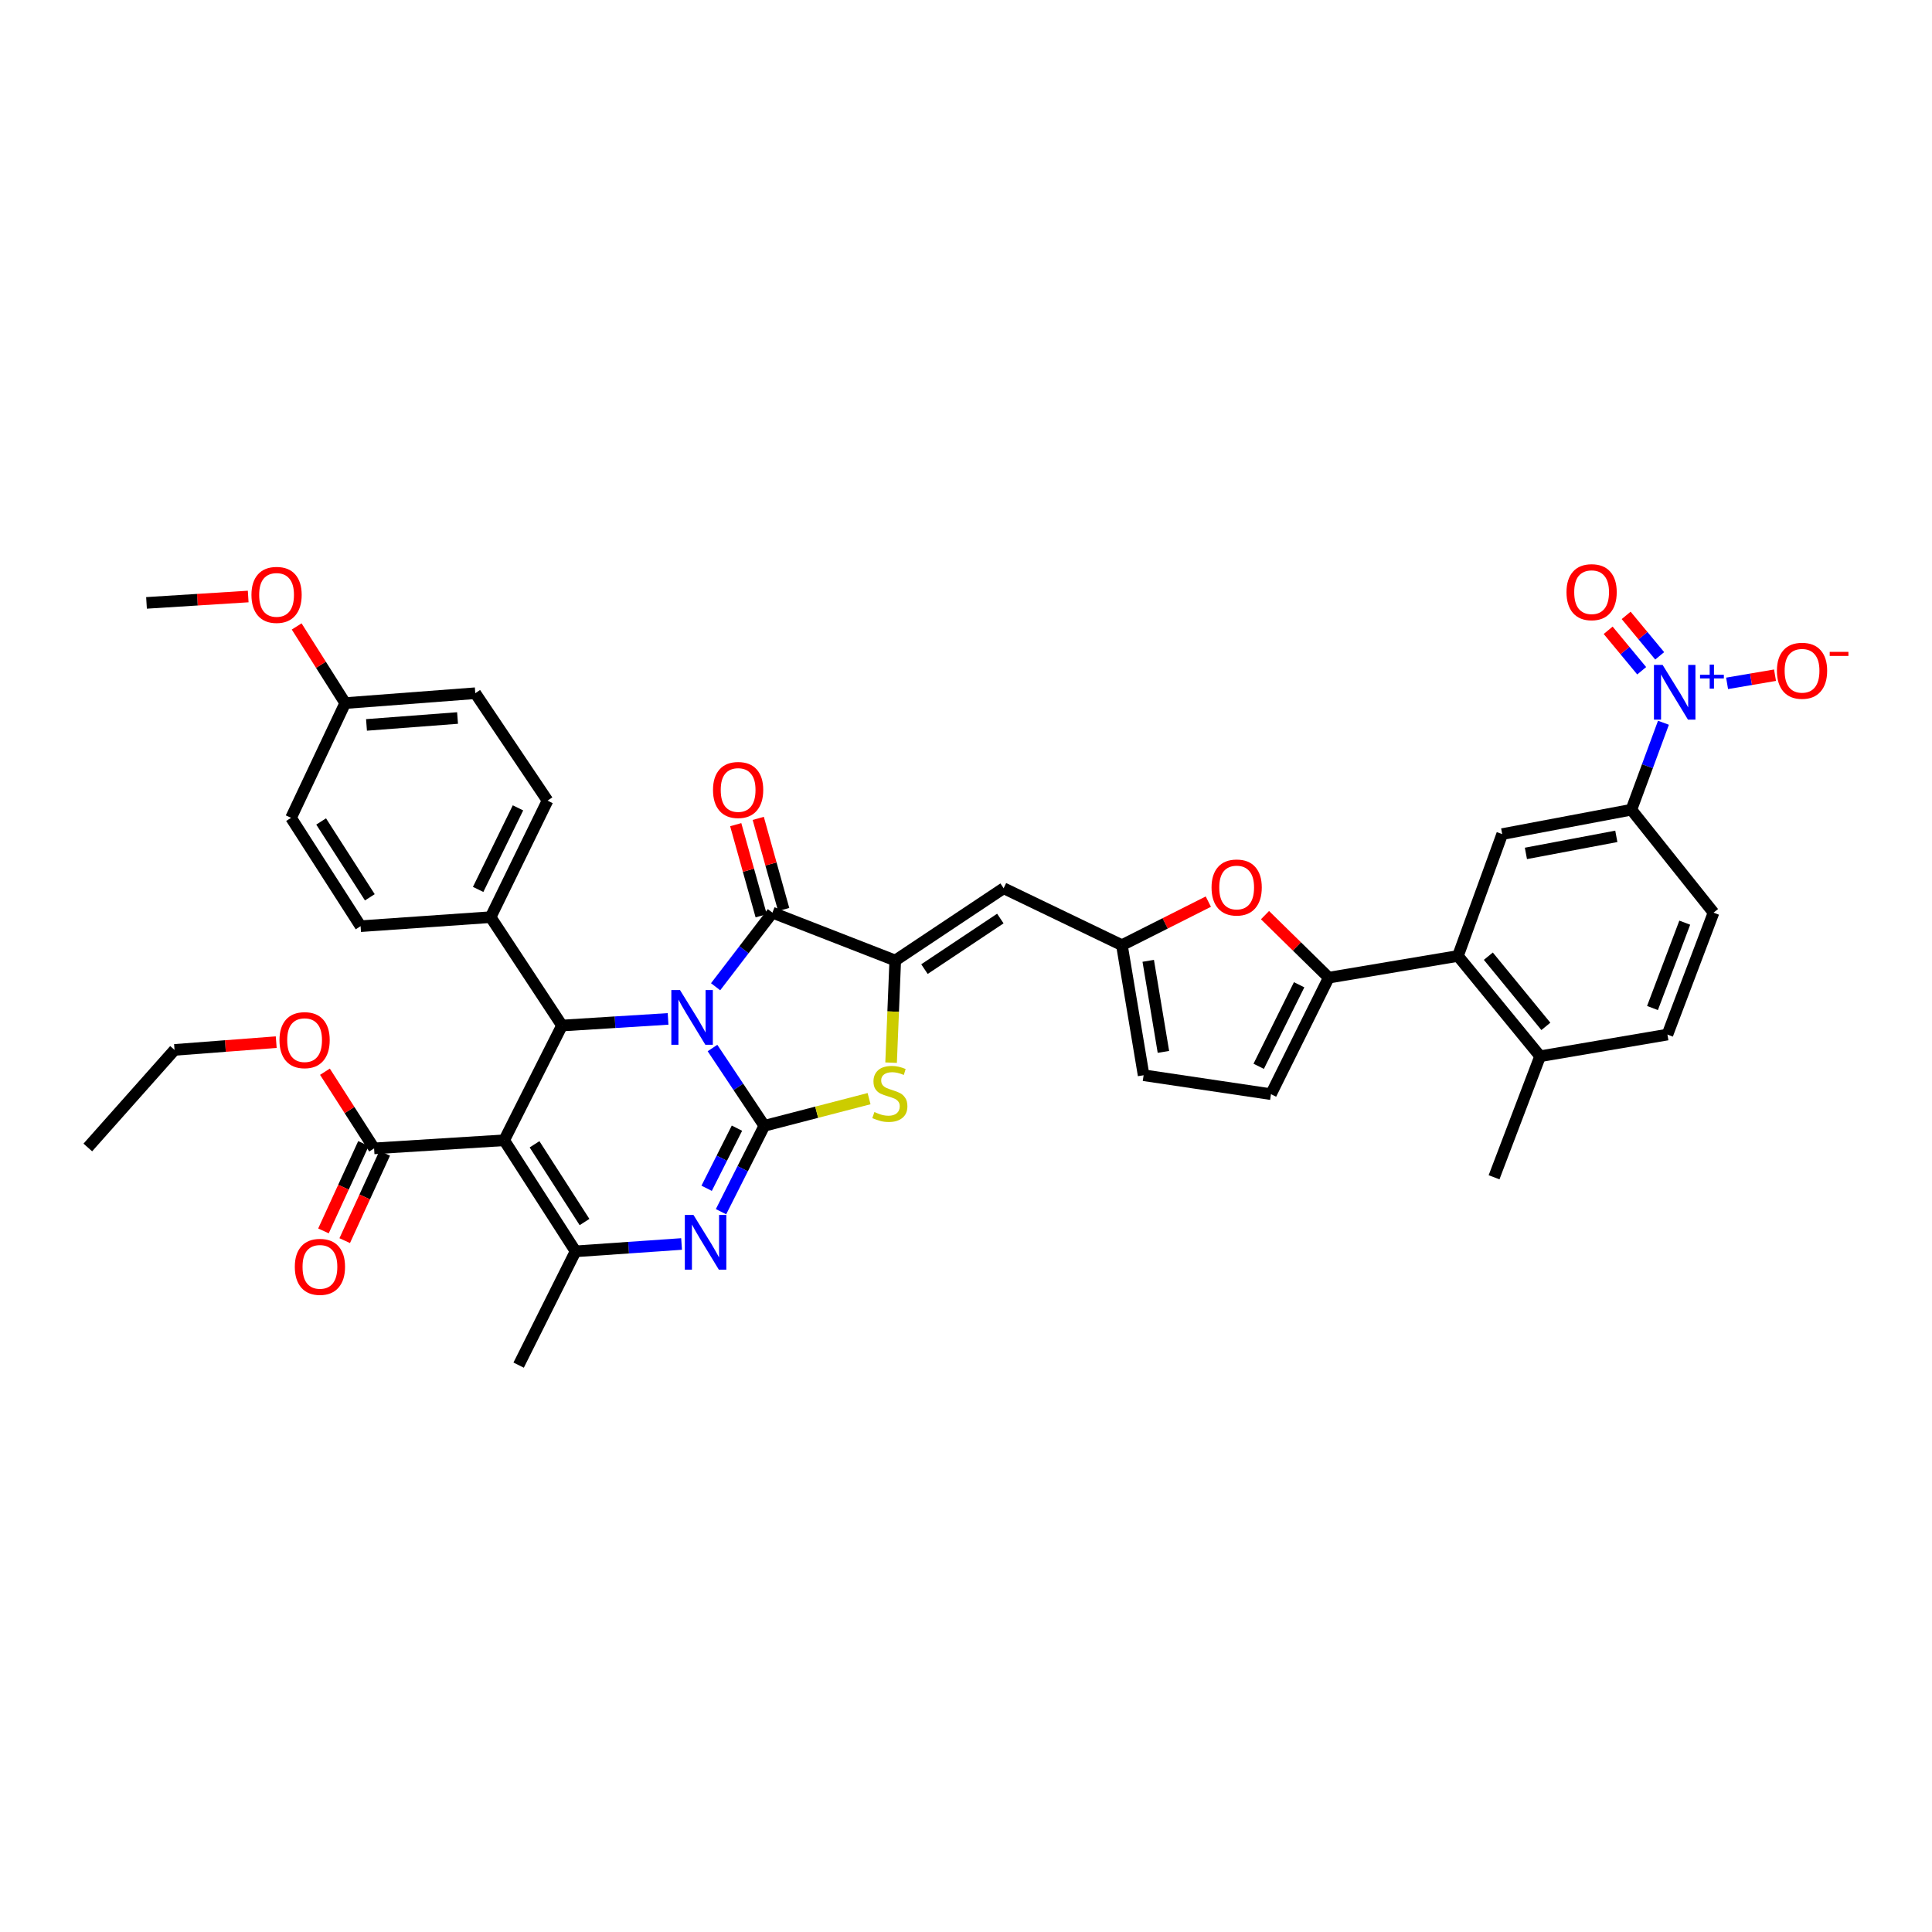<?xml version='1.0' encoding='iso-8859-1'?>
<svg version='1.1' baseProfile='full'
              xmlns='http://www.w3.org/2000/svg'
                      xmlns:rdkit='http://www.rdkit.org/xml'
                      xmlns:xlink='http://www.w3.org/1999/xlink'
                  xml:space='preserve'
width='1000px' height='1000px' viewBox='0 0 1000 1000'>
<!-- END OF HEADER -->
<rect style='opacity:1.0;fill:#FFFFFF;stroke:none' width='1000' height='1000' x='0' y='0'> </rect>
<path class='bond-0' d='M 368.782,542.455 L 382.196,562.585' style='fill:none;fill-rule:evenodd;stroke:#0000FF;stroke-width:6px;stroke-linecap:butt;stroke-linejoin:miter;stroke-opacity:1' />
<path class='bond-0' d='M 382.196,562.585 L 395.609,582.715' style='fill:none;fill-rule:evenodd;stroke:#000000;stroke-width:6px;stroke-linecap:butt;stroke-linejoin:miter;stroke-opacity:1' />
<path class='bond-2' d='M 370.394,510.741 L 385.102,491.564' style='fill:none;fill-rule:evenodd;stroke:#0000FF;stroke-width:6px;stroke-linecap:butt;stroke-linejoin:miter;stroke-opacity:1' />
<path class='bond-2' d='M 385.102,491.564 L 399.81,472.387' style='fill:none;fill-rule:evenodd;stroke:#000000;stroke-width:6px;stroke-linecap:butt;stroke-linejoin:miter;stroke-opacity:1' />
<path class='bond-4' d='M 345.797,527.385 L 318.342,529.098' style='fill:none;fill-rule:evenodd;stroke:#0000FF;stroke-width:6px;stroke-linecap:butt;stroke-linejoin:miter;stroke-opacity:1' />
<path class='bond-4' d='M 318.342,529.098 L 290.887,530.811' style='fill:none;fill-rule:evenodd;stroke:#000000;stroke-width:6px;stroke-linecap:butt;stroke-linejoin:miter;stroke-opacity:1' />
<path class='bond-3' d='M 395.609,582.715 L 384.403,604.944' style='fill:none;fill-rule:evenodd;stroke:#000000;stroke-width:6px;stroke-linecap:butt;stroke-linejoin:miter;stroke-opacity:1' />
<path class='bond-3' d='M 384.403,604.944 L 373.197,627.173' style='fill:none;fill-rule:evenodd;stroke:#0000FF;stroke-width:6px;stroke-linecap:butt;stroke-linejoin:miter;stroke-opacity:1' />
<path class='bond-3' d='M 381.444,583.937 L 373.599,599.497' style='fill:none;fill-rule:evenodd;stroke:#000000;stroke-width:6px;stroke-linecap:butt;stroke-linejoin:miter;stroke-opacity:1' />
<path class='bond-3' d='M 373.599,599.497 L 365.755,615.058' style='fill:none;fill-rule:evenodd;stroke:#0000FF;stroke-width:6px;stroke-linecap:butt;stroke-linejoin:miter;stroke-opacity:1' />
<path class='bond-7' d='M 395.609,582.715 L 422.719,575.687' style='fill:none;fill-rule:evenodd;stroke:#000000;stroke-width:6px;stroke-linecap:butt;stroke-linejoin:miter;stroke-opacity:1' />
<path class='bond-7' d='M 422.719,575.687 L 449.829,568.659' style='fill:none;fill-rule:evenodd;stroke:#CCCC00;stroke-width:6px;stroke-linecap:butt;stroke-linejoin:miter;stroke-opacity:1' />
<path class='bond-1' d='M 260.956,590.203 L 290.887,530.811' style='fill:none;fill-rule:evenodd;stroke:#000000;stroke-width:6px;stroke-linecap:butt;stroke-linejoin:miter;stroke-opacity:1' />
<path class='bond-6' d='M 260.956,590.203 L 297.911,647.692' style='fill:none;fill-rule:evenodd;stroke:#000000;stroke-width:6px;stroke-linecap:butt;stroke-linejoin:miter;stroke-opacity:1' />
<path class='bond-6' d='M 276.676,592.284 L 302.545,632.527' style='fill:none;fill-rule:evenodd;stroke:#000000;stroke-width:6px;stroke-linecap:butt;stroke-linejoin:miter;stroke-opacity:1' />
<path class='bond-14' d='M 260.956,590.203 L 193.632,594.404' style='fill:none;fill-rule:evenodd;stroke:#000000;stroke-width:6px;stroke-linecap:butt;stroke-linejoin:miter;stroke-opacity:1' />
<path class='bond-5' d='M 399.81,472.387 L 463.376,497.149' style='fill:none;fill-rule:evenodd;stroke:#000000;stroke-width:6px;stroke-linecap:butt;stroke-linejoin:miter;stroke-opacity:1' />
<path class='bond-21' d='M 405.637,470.759 L 399.049,447.175' style='fill:none;fill-rule:evenodd;stroke:#000000;stroke-width:6px;stroke-linecap:butt;stroke-linejoin:miter;stroke-opacity:1' />
<path class='bond-21' d='M 399.049,447.175 L 392.462,423.59' style='fill:none;fill-rule:evenodd;stroke:#FF0000;stroke-width:6px;stroke-linecap:butt;stroke-linejoin:miter;stroke-opacity:1' />
<path class='bond-21' d='M 393.984,474.014 L 387.396,450.429' style='fill:none;fill-rule:evenodd;stroke:#000000;stroke-width:6px;stroke-linecap:butt;stroke-linejoin:miter;stroke-opacity:1' />
<path class='bond-21' d='M 387.396,450.429 L 380.809,426.845' style='fill:none;fill-rule:evenodd;stroke:#FF0000;stroke-width:6px;stroke-linecap:butt;stroke-linejoin:miter;stroke-opacity:1' />
<path class='bond-40' d='M 352.781,643.884 L 325.346,645.788' style='fill:none;fill-rule:evenodd;stroke:#0000FF;stroke-width:6px;stroke-linecap:butt;stroke-linejoin:miter;stroke-opacity:1' />
<path class='bond-40' d='M 325.346,645.788 L 297.911,647.692' style='fill:none;fill-rule:evenodd;stroke:#000000;stroke-width:6px;stroke-linecap:butt;stroke-linejoin:miter;stroke-opacity:1' />
<path class='bond-19' d='M 290.887,530.811 L 253.938,474.719' style='fill:none;fill-rule:evenodd;stroke:#000000;stroke-width:6px;stroke-linecap:butt;stroke-linejoin:miter;stroke-opacity:1' />
<path class='bond-10' d='M 463.376,497.149 L 519.481,459.757' style='fill:none;fill-rule:evenodd;stroke:#000000;stroke-width:6px;stroke-linecap:butt;stroke-linejoin:miter;stroke-opacity:1' />
<path class='bond-10' d='M 478.502,501.608 L 517.775,475.433' style='fill:none;fill-rule:evenodd;stroke:#000000;stroke-width:6px;stroke-linecap:butt;stroke-linejoin:miter;stroke-opacity:1' />
<path class='bond-39' d='M 463.376,497.149 L 462.303,523.59' style='fill:none;fill-rule:evenodd;stroke:#000000;stroke-width:6px;stroke-linecap:butt;stroke-linejoin:miter;stroke-opacity:1' />
<path class='bond-39' d='M 462.303,523.59 L 461.23,550.031' style='fill:none;fill-rule:evenodd;stroke:#CCCC00;stroke-width:6px;stroke-linecap:butt;stroke-linejoin:miter;stroke-opacity:1' />
<path class='bond-30' d='M 297.911,647.692 L 268.45,706.587' style='fill:none;fill-rule:evenodd;stroke:#000000;stroke-width:6px;stroke-linecap:butt;stroke-linejoin:miter;stroke-opacity:1' />
<path class='bond-8' d='M 860.998,374.095 L 852.694,396.603' style='fill:none;fill-rule:evenodd;stroke:#0000FF;stroke-width:6px;stroke-linecap:butt;stroke-linejoin:miter;stroke-opacity:1' />
<path class='bond-8' d='M 852.694,396.603 L 844.39,419.111' style='fill:none;fill-rule:evenodd;stroke:#000000;stroke-width:6px;stroke-linecap:butt;stroke-linejoin:miter;stroke-opacity:1' />
<path class='bond-20' d='M 893.936,353.702 L 906.342,351.592' style='fill:none;fill-rule:evenodd;stroke:#0000FF;stroke-width:6px;stroke-linecap:butt;stroke-linejoin:miter;stroke-opacity:1' />
<path class='bond-20' d='M 906.342,351.592 L 918.748,349.482' style='fill:none;fill-rule:evenodd;stroke:#FF0000;stroke-width:6px;stroke-linecap:butt;stroke-linejoin:miter;stroke-opacity:1' />
<path class='bond-22' d='M 859.053,339.462 L 850.375,328.992' style='fill:none;fill-rule:evenodd;stroke:#0000FF;stroke-width:6px;stroke-linecap:butt;stroke-linejoin:miter;stroke-opacity:1' />
<path class='bond-22' d='M 850.375,328.992 L 841.698,318.522' style='fill:none;fill-rule:evenodd;stroke:#FF0000;stroke-width:6px;stroke-linecap:butt;stroke-linejoin:miter;stroke-opacity:1' />
<path class='bond-22' d='M 849.737,347.182 L 841.06,336.712' style='fill:none;fill-rule:evenodd;stroke:#0000FF;stroke-width:6px;stroke-linecap:butt;stroke-linejoin:miter;stroke-opacity:1' />
<path class='bond-22' d='M 841.06,336.712 L 832.382,326.242' style='fill:none;fill-rule:evenodd;stroke:#FF0000;stroke-width:6px;stroke-linecap:butt;stroke-linejoin:miter;stroke-opacity:1' />
<path class='bond-9' d='M 687.756,506.035 L 671.26,489.854' style='fill:none;fill-rule:evenodd;stroke:#000000;stroke-width:6px;stroke-linecap:butt;stroke-linejoin:miter;stroke-opacity:1' />
<path class='bond-9' d='M 671.26,489.854 L 654.763,473.674' style='fill:none;fill-rule:evenodd;stroke:#FF0000;stroke-width:6px;stroke-linecap:butt;stroke-linejoin:miter;stroke-opacity:1' />
<path class='bond-12' d='M 687.756,506.035 L 754.623,494.803' style='fill:none;fill-rule:evenodd;stroke:#000000;stroke-width:6px;stroke-linecap:butt;stroke-linejoin:miter;stroke-opacity:1' />
<path class='bond-42' d='M 687.756,506.035 L 657.852,566.341' style='fill:none;fill-rule:evenodd;stroke:#000000;stroke-width:6px;stroke-linecap:butt;stroke-linejoin:miter;stroke-opacity:1' />
<path class='bond-42' d='M 672.431,509.706 L 651.498,551.92' style='fill:none;fill-rule:evenodd;stroke:#000000;stroke-width:6px;stroke-linecap:butt;stroke-linejoin:miter;stroke-opacity:1' />
<path class='bond-13' d='M 519.481,459.757 L 580.702,489.217' style='fill:none;fill-rule:evenodd;stroke:#000000;stroke-width:6px;stroke-linecap:butt;stroke-linejoin:miter;stroke-opacity:1' />
<path class='bond-11' d='M 625.431,466.676 L 603.066,477.947' style='fill:none;fill-rule:evenodd;stroke:#FF0000;stroke-width:6px;stroke-linecap:butt;stroke-linejoin:miter;stroke-opacity:1' />
<path class='bond-11' d='M 603.066,477.947 L 580.702,489.217' style='fill:none;fill-rule:evenodd;stroke:#000000;stroke-width:6px;stroke-linecap:butt;stroke-linejoin:miter;stroke-opacity:1' />
<path class='bond-16' d='M 754.623,494.803 L 777.537,431.728' style='fill:none;fill-rule:evenodd;stroke:#000000;stroke-width:6px;stroke-linecap:butt;stroke-linejoin:miter;stroke-opacity:1' />
<path class='bond-23' d='M 754.623,494.803 L 797.157,546.707' style='fill:none;fill-rule:evenodd;stroke:#000000;stroke-width:6px;stroke-linecap:butt;stroke-linejoin:miter;stroke-opacity:1' />
<path class='bond-23' d='M 770.361,494.92 L 800.135,531.253' style='fill:none;fill-rule:evenodd;stroke:#000000;stroke-width:6px;stroke-linecap:butt;stroke-linejoin:miter;stroke-opacity:1' />
<path class='bond-18' d='M 580.702,489.217 L 591.933,556.541' style='fill:none;fill-rule:evenodd;stroke:#000000;stroke-width:6px;stroke-linecap:butt;stroke-linejoin:miter;stroke-opacity:1' />
<path class='bond-18' d='M 594.32,497.325 L 602.183,544.451' style='fill:none;fill-rule:evenodd;stroke:#000000;stroke-width:6px;stroke-linecap:butt;stroke-linejoin:miter;stroke-opacity:1' />
<path class='bond-24' d='M 188.132,591.885 L 177.777,614.5' style='fill:none;fill-rule:evenodd;stroke:#000000;stroke-width:6px;stroke-linecap:butt;stroke-linejoin:miter;stroke-opacity:1' />
<path class='bond-24' d='M 177.777,614.5 L 167.423,637.115' style='fill:none;fill-rule:evenodd;stroke:#FF0000;stroke-width:6px;stroke-linecap:butt;stroke-linejoin:miter;stroke-opacity:1' />
<path class='bond-24' d='M 199.132,596.922 L 188.778,619.537' style='fill:none;fill-rule:evenodd;stroke:#000000;stroke-width:6px;stroke-linecap:butt;stroke-linejoin:miter;stroke-opacity:1' />
<path class='bond-24' d='M 188.778,619.537 L 178.424,642.152' style='fill:none;fill-rule:evenodd;stroke:#FF0000;stroke-width:6px;stroke-linecap:butt;stroke-linejoin:miter;stroke-opacity:1' />
<path class='bond-29' d='M 193.632,594.404 L 180.911,574.561' style='fill:none;fill-rule:evenodd;stroke:#000000;stroke-width:6px;stroke-linecap:butt;stroke-linejoin:miter;stroke-opacity:1' />
<path class='bond-29' d='M 180.911,574.561 L 168.189,554.718' style='fill:none;fill-rule:evenodd;stroke:#FF0000;stroke-width:6px;stroke-linecap:butt;stroke-linejoin:miter;stroke-opacity:1' />
<path class='bond-15' d='M 844.39,419.111 L 777.537,431.728' style='fill:none;fill-rule:evenodd;stroke:#000000;stroke-width:6px;stroke-linecap:butt;stroke-linejoin:miter;stroke-opacity:1' />
<path class='bond-15' d='M 836.605,432.893 L 789.808,441.724' style='fill:none;fill-rule:evenodd;stroke:#000000;stroke-width:6px;stroke-linecap:butt;stroke-linejoin:miter;stroke-opacity:1' />
<path class='bond-43' d='M 844.39,419.111 L 886.924,472.387' style='fill:none;fill-rule:evenodd;stroke:#000000;stroke-width:6px;stroke-linecap:butt;stroke-linejoin:miter;stroke-opacity:1' />
<path class='bond-17' d='M 657.852,566.341 L 591.933,556.541' style='fill:none;fill-rule:evenodd;stroke:#000000;stroke-width:6px;stroke-linecap:butt;stroke-linejoin:miter;stroke-opacity:1' />
<path class='bond-27' d='M 253.938,474.719 L 283.399,414.406' style='fill:none;fill-rule:evenodd;stroke:#000000;stroke-width:6px;stroke-linecap:butt;stroke-linejoin:miter;stroke-opacity:1' />
<path class='bond-27' d='M 247.486,460.362 L 268.109,418.143' style='fill:none;fill-rule:evenodd;stroke:#000000;stroke-width:6px;stroke-linecap:butt;stroke-linejoin:miter;stroke-opacity:1' />
<path class='bond-28' d='M 253.938,474.719 L 186.642,479.391' style='fill:none;fill-rule:evenodd;stroke:#000000;stroke-width:6px;stroke-linecap:butt;stroke-linejoin:miter;stroke-opacity:1' />
<path class='bond-26' d='M 797.157,546.707 L 863.062,535.496' style='fill:none;fill-rule:evenodd;stroke:#000000;stroke-width:6px;stroke-linecap:butt;stroke-linejoin:miter;stroke-opacity:1' />
<path class='bond-35' d='M 797.157,546.707 L 773.322,609.359' style='fill:none;fill-rule:evenodd;stroke:#000000;stroke-width:6px;stroke-linecap:butt;stroke-linejoin:miter;stroke-opacity:1' />
<path class='bond-25' d='M 886.924,472.387 L 863.062,535.496' style='fill:none;fill-rule:evenodd;stroke:#000000;stroke-width:6px;stroke-linecap:butt;stroke-linejoin:miter;stroke-opacity:1' />
<path class='bond-25' d='M 872.028,477.574 L 855.325,521.75' style='fill:none;fill-rule:evenodd;stroke:#000000;stroke-width:6px;stroke-linecap:butt;stroke-linejoin:miter;stroke-opacity:1' />
<path class='bond-33' d='M 283.399,414.406 L 246.007,358.805' style='fill:none;fill-rule:evenodd;stroke:#000000;stroke-width:6px;stroke-linecap:butt;stroke-linejoin:miter;stroke-opacity:1' />
<path class='bond-32' d='M 186.642,479.391 L 150.641,423.312' style='fill:none;fill-rule:evenodd;stroke:#000000;stroke-width:6px;stroke-linecap:butt;stroke-linejoin:miter;stroke-opacity:1' />
<path class='bond-32' d='M 191.423,464.443 L 166.222,425.188' style='fill:none;fill-rule:evenodd;stroke:#000000;stroke-width:6px;stroke-linecap:butt;stroke-linejoin:miter;stroke-opacity:1' />
<path class='bond-36' d='M 142.97,539.412 L 116.652,541.42' style='fill:none;fill-rule:evenodd;stroke:#FF0000;stroke-width:6px;stroke-linecap:butt;stroke-linejoin:miter;stroke-opacity:1' />
<path class='bond-36' d='M 116.652,541.42 L 90.335,543.427' style='fill:none;fill-rule:evenodd;stroke:#000000;stroke-width:6px;stroke-linecap:butt;stroke-linejoin:miter;stroke-opacity:1' />
<path class='bond-31' d='M 178.683,363.92 L 150.641,423.312' style='fill:none;fill-rule:evenodd;stroke:#000000;stroke-width:6px;stroke-linecap:butt;stroke-linejoin:miter;stroke-opacity:1' />
<path class='bond-34' d='M 178.683,363.92 L 166.119,344.084' style='fill:none;fill-rule:evenodd;stroke:#000000;stroke-width:6px;stroke-linecap:butt;stroke-linejoin:miter;stroke-opacity:1' />
<path class='bond-34' d='M 166.119,344.084 L 153.554,324.249' style='fill:none;fill-rule:evenodd;stroke:#FF0000;stroke-width:6px;stroke-linecap:butt;stroke-linejoin:miter;stroke-opacity:1' />
<path class='bond-41' d='M 178.683,363.92 L 246.007,358.805' style='fill:none;fill-rule:evenodd;stroke:#000000;stroke-width:6px;stroke-linecap:butt;stroke-linejoin:miter;stroke-opacity:1' />
<path class='bond-41' d='M 189.698,375.217 L 236.825,371.637' style='fill:none;fill-rule:evenodd;stroke:#000000;stroke-width:6px;stroke-linecap:butt;stroke-linejoin:miter;stroke-opacity:1' />
<path class='bond-37' d='M 128.466,308.751 L 102.148,310.404' style='fill:none;fill-rule:evenodd;stroke:#FF0000;stroke-width:6px;stroke-linecap:butt;stroke-linejoin:miter;stroke-opacity:1' />
<path class='bond-37' d='M 102.148,310.404 L 75.829,312.056' style='fill:none;fill-rule:evenodd;stroke:#000000;stroke-width:6px;stroke-linecap:butt;stroke-linejoin:miter;stroke-opacity:1' />
<path class='bond-38' d='M 90.335,543.427 L 45.455,593.926' style='fill:none;fill-rule:evenodd;stroke:#000000;stroke-width:6px;stroke-linecap:butt;stroke-linejoin:miter;stroke-opacity:1' />
<path  class='atom-0' d='M 351.964 512.45
L 361.244 527.45
Q 362.164 528.93, 363.644 531.61
Q 365.124 534.29, 365.204 534.45
L 365.204 512.45
L 368.964 512.45
L 368.964 540.77
L 365.084 540.77
L 355.124 524.37
Q 353.964 522.45, 352.724 520.25
Q 351.524 518.05, 351.164 517.37
L 351.164 540.77
L 347.484 540.77
L 347.484 512.45
L 351.964 512.45
' fill='#0000FF'/>
<path  class='atom-4' d='M 358.947 628.861
L 368.227 643.861
Q 369.147 645.341, 370.627 648.021
Q 372.107 650.701, 372.187 650.861
L 372.187 628.861
L 375.947 628.861
L 375.947 657.181
L 372.067 657.181
L 362.107 640.781
Q 360.947 638.861, 359.707 636.661
Q 358.507 634.461, 358.147 633.781
L 358.147 657.181
L 354.467 657.181
L 354.467 628.861
L 358.947 628.861
' fill='#0000FF'/>
<path  class='atom-8' d='M 452.587 575.591
Q 452.907 575.711, 454.227 576.271
Q 455.547 576.831, 456.987 577.191
Q 458.467 577.511, 459.907 577.511
Q 462.587 577.511, 464.147 576.231
Q 465.707 574.911, 465.707 572.631
Q 465.707 571.071, 464.907 570.111
Q 464.147 569.151, 462.947 568.631
Q 461.747 568.111, 459.747 567.511
Q 457.227 566.751, 455.707 566.031
Q 454.227 565.311, 453.147 563.791
Q 452.107 562.271, 452.107 559.711
Q 452.107 556.151, 454.507 553.951
Q 456.947 551.751, 461.747 551.751
Q 465.027 551.751, 468.747 553.311
L 467.827 556.391
Q 464.427 554.991, 461.867 554.991
Q 459.107 554.991, 457.587 556.151
Q 456.067 557.271, 456.107 559.231
Q 456.107 560.751, 456.867 561.671
Q 457.667 562.591, 458.787 563.111
Q 459.947 563.631, 461.867 564.231
Q 464.427 565.031, 465.947 565.831
Q 467.467 566.631, 468.547 568.271
Q 469.667 569.871, 469.667 572.631
Q 469.667 576.551, 467.027 578.671
Q 464.427 580.751, 460.067 580.751
Q 457.547 580.751, 455.627 580.191
Q 453.747 579.671, 451.507 578.751
L 452.587 575.591
' fill='#CCCC00'/>
<path  class='atom-9' d='M 860.56 344.154
L 869.84 359.154
Q 870.76 360.634, 872.24 363.314
Q 873.72 365.994, 873.8 366.154
L 873.8 344.154
L 877.56 344.154
L 877.56 372.474
L 873.68 372.474
L 863.72 356.074
Q 862.56 354.154, 861.32 351.954
Q 860.12 349.754, 859.76 349.074
L 859.76 372.474
L 856.08 372.474
L 856.08 344.154
L 860.56 344.154
' fill='#0000FF'/>
<path  class='atom-9' d='M 879.936 349.259
L 884.925 349.259
L 884.925 344.006
L 887.143 344.006
L 887.143 349.259
L 892.264 349.259
L 892.264 351.16
L 887.143 351.16
L 887.143 356.44
L 884.925 356.44
L 884.925 351.16
L 879.936 351.16
L 879.936 349.259
' fill='#0000FF'/>
<path  class='atom-12' d='M 627.094 459.366
Q 627.094 452.566, 630.454 448.766
Q 633.814 444.966, 640.094 444.966
Q 646.374 444.966, 649.734 448.766
Q 653.094 452.566, 653.094 459.366
Q 653.094 466.246, 649.694 470.166
Q 646.294 474.046, 640.094 474.046
Q 633.854 474.046, 630.454 470.166
Q 627.094 466.286, 627.094 459.366
M 640.094 470.846
Q 644.414 470.846, 646.734 467.966
Q 649.094 465.046, 649.094 459.366
Q 649.094 453.806, 646.734 451.006
Q 644.414 448.166, 640.094 448.166
Q 635.774 448.166, 633.414 450.966
Q 631.094 453.766, 631.094 459.366
Q 631.094 465.086, 633.414 467.966
Q 635.774 470.846, 640.094 470.846
' fill='#FF0000'/>
<path  class='atom-21' d='M 919.732 347.183
Q 919.732 340.383, 923.092 336.583
Q 926.452 332.783, 932.732 332.783
Q 939.012 332.783, 942.372 336.583
Q 945.732 340.383, 945.732 347.183
Q 945.732 354.063, 942.332 357.983
Q 938.932 361.863, 932.732 361.863
Q 926.492 361.863, 923.092 357.983
Q 919.732 354.103, 919.732 347.183
M 932.732 358.663
Q 937.052 358.663, 939.372 355.783
Q 941.732 352.863, 941.732 347.183
Q 941.732 341.623, 939.372 338.823
Q 937.052 335.983, 932.732 335.983
Q 928.412 335.983, 926.052 338.783
Q 923.732 341.583, 923.732 347.183
Q 923.732 352.903, 926.052 355.783
Q 928.412 358.663, 932.732 358.663
' fill='#FF0000'/>
<path  class='atom-21' d='M 947.052 337.405
L 956.74 337.405
L 956.74 339.517
L 947.052 339.517
L 947.052 337.405
' fill='#FF0000'/>
<path  class='atom-22' d='M 369.052 408.887
Q 369.052 402.087, 372.412 398.287
Q 375.772 394.487, 382.052 394.487
Q 388.332 394.487, 391.692 398.287
Q 395.052 402.087, 395.052 408.887
Q 395.052 415.767, 391.652 419.687
Q 388.252 423.567, 382.052 423.567
Q 375.812 423.567, 372.412 419.687
Q 369.052 415.807, 369.052 408.887
M 382.052 420.367
Q 386.372 420.367, 388.692 417.487
Q 391.052 414.567, 391.052 408.887
Q 391.052 403.327, 388.692 400.527
Q 386.372 397.687, 382.052 397.687
Q 377.732 397.687, 375.372 400.487
Q 373.052 403.287, 373.052 408.887
Q 373.052 414.607, 375.372 417.487
Q 377.732 420.367, 382.052 420.367
' fill='#FF0000'/>
<path  class='atom-23' d='M 810.815 306.504
Q 810.815 299.704, 814.175 295.904
Q 817.535 292.104, 823.815 292.104
Q 830.095 292.104, 833.455 295.904
Q 836.815 299.704, 836.815 306.504
Q 836.815 313.384, 833.415 317.304
Q 830.015 321.184, 823.815 321.184
Q 817.575 321.184, 814.175 317.304
Q 810.815 313.424, 810.815 306.504
M 823.815 317.984
Q 828.135 317.984, 830.455 315.104
Q 832.815 312.184, 832.815 306.504
Q 832.815 300.944, 830.455 298.144
Q 828.135 295.304, 823.815 295.304
Q 819.495 295.304, 817.135 298.104
Q 814.815 300.904, 814.815 306.504
Q 814.815 312.224, 817.135 315.104
Q 819.495 317.984, 823.815 317.984
' fill='#FF0000'/>
<path  class='atom-25' d='M 152.596 655.717
Q 152.596 648.917, 155.956 645.117
Q 159.316 641.317, 165.596 641.317
Q 171.876 641.317, 175.236 645.117
Q 178.596 648.917, 178.596 655.717
Q 178.596 662.597, 175.196 666.517
Q 171.796 670.397, 165.596 670.397
Q 159.356 670.397, 155.956 666.517
Q 152.596 662.637, 152.596 655.717
M 165.596 667.197
Q 169.916 667.197, 172.236 664.317
Q 174.596 661.397, 174.596 655.717
Q 174.596 650.157, 172.236 647.357
Q 169.916 644.517, 165.596 644.517
Q 161.276 644.517, 158.916 647.317
Q 156.596 650.117, 156.596 655.717
Q 156.596 661.437, 158.916 664.317
Q 161.276 667.197, 165.596 667.197
' fill='#FF0000'/>
<path  class='atom-30' d='M 144.658 538.372
Q 144.658 531.572, 148.018 527.772
Q 151.378 523.972, 157.658 523.972
Q 163.938 523.972, 167.298 527.772
Q 170.658 531.572, 170.658 538.372
Q 170.658 545.252, 167.258 549.172
Q 163.858 553.052, 157.658 553.052
Q 151.418 553.052, 148.018 549.172
Q 144.658 545.292, 144.658 538.372
M 157.658 549.852
Q 161.978 549.852, 164.298 546.972
Q 166.658 544.052, 166.658 538.372
Q 166.658 532.812, 164.298 530.012
Q 161.978 527.172, 157.658 527.172
Q 153.338 527.172, 150.978 529.972
Q 148.658 532.772, 148.658 538.372
Q 148.658 544.092, 150.978 546.972
Q 153.338 549.852, 157.658 549.852
' fill='#FF0000'/>
<path  class='atom-35' d='M 130.153 307.909
Q 130.153 301.109, 133.513 297.309
Q 136.873 293.509, 143.153 293.509
Q 149.433 293.509, 152.793 297.309
Q 156.153 301.109, 156.153 307.909
Q 156.153 314.789, 152.753 318.709
Q 149.353 322.589, 143.153 322.589
Q 136.913 322.589, 133.513 318.709
Q 130.153 314.829, 130.153 307.909
M 143.153 319.389
Q 147.473 319.389, 149.793 316.509
Q 152.153 313.589, 152.153 307.909
Q 152.153 302.349, 149.793 299.549
Q 147.473 296.709, 143.153 296.709
Q 138.833 296.709, 136.473 299.509
Q 134.153 302.309, 134.153 307.909
Q 134.153 313.629, 136.473 316.509
Q 138.833 319.389, 143.153 319.389
' fill='#FF0000'/>
</svg>
